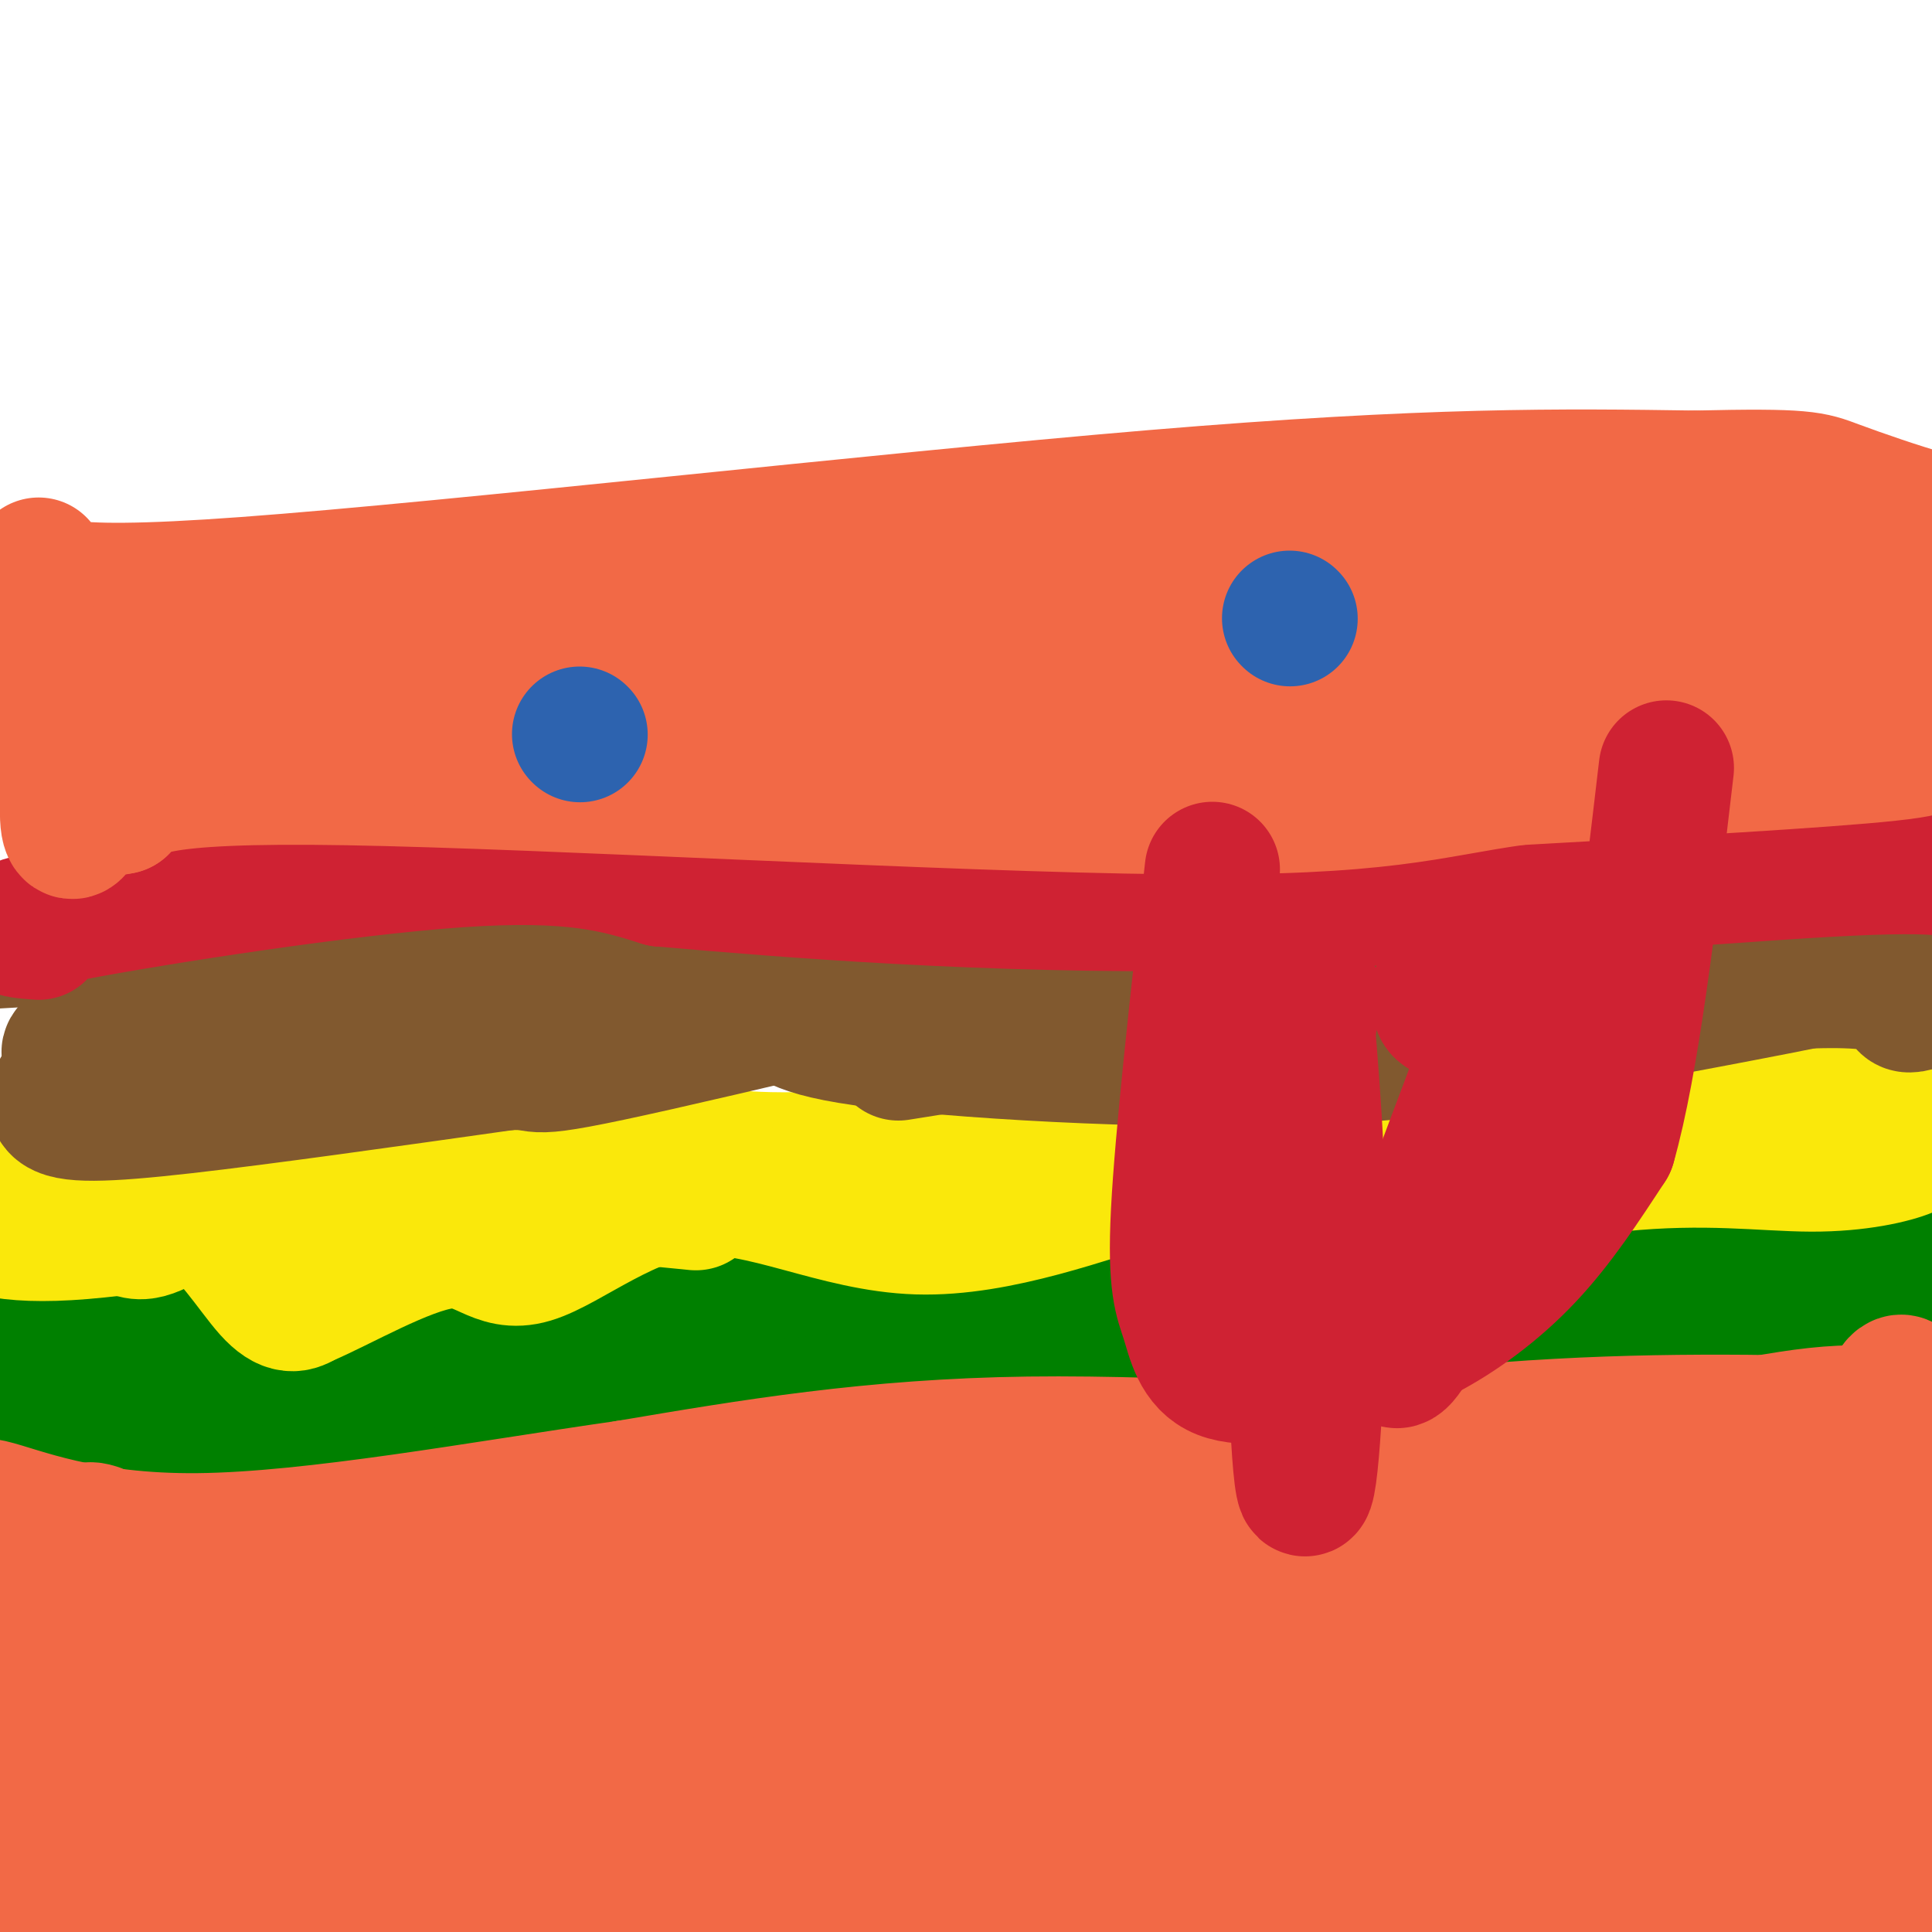 <svg viewBox='0 0 400 400' version='1.1' xmlns='http://www.w3.org/2000/svg' xmlns:xlink='http://www.w3.org/1999/xlink'><g fill='none' stroke='#81592f' stroke-width='28' stroke-linecap='round' stroke-linejoin='round'><path d='M10,282c27.417,1.333 54.833,2.667 93,1c38.167,-1.667 87.083,-6.333 136,-11'/><path d='M239,272c45.536,-4.000 91.375,-8.500 112,-10c20.625,-1.500 16.036,0.000 15,2c-1.036,2.000 1.482,4.500 4,7'/><path d='M370,271c-1.000,14.857 -5.500,48.500 -7,62c-1.500,13.500 0.000,6.857 -2,6c-2.000,-0.857 -7.500,4.071 -13,9'/><path d='M348,348c-17.167,5.583 -53.583,15.042 -79,19c-25.417,3.958 -39.833,2.417 -66,-1c-26.167,-3.417 -64.083,-8.708 -102,-14'/><path d='M101,352c-27.428,-3.132 -44.999,-3.961 -57,-6c-12.001,-2.039 -18.433,-5.289 -23,-7c-4.567,-1.711 -7.268,-1.884 -8,-10c-0.732,-8.116 0.505,-24.176 1,-30c0.495,-5.824 0.247,-1.412 0,3'/><path d='M14,302c1.405,3.631 4.917,11.208 5,15c0.083,3.792 -3.262,3.798 32,6c35.262,2.202 109.131,6.601 183,11'/><path d='M234,334c38.523,2.571 43.331,3.498 50,4c6.669,0.502 15.200,0.578 25,-1c9.800,-1.578 20.869,-4.809 27,-7c6.131,-2.191 7.323,-3.340 8,-9c0.677,-5.660 0.838,-15.830 1,-26'/><path d='M345,295c0.393,-6.810 0.875,-10.833 0,-5c-0.875,5.833 -3.107,21.524 -5,29c-1.893,7.476 -3.446,6.738 -5,6'/><path d='M335,325c-6.393,3.369 -19.875,8.792 -26,10c-6.125,1.208 -4.893,-1.798 -21,0c-16.107,1.798 -49.554,8.399 -83,15'/><path d='M205,350c-32.631,1.250 -72.708,-3.125 -91,-4c-18.292,-0.875 -14.798,1.750 4,3c18.798,1.250 52.899,1.125 87,1'/><path d='M205,350c27.874,0.377 54.057,0.819 66,1c11.943,0.181 9.644,0.100 15,-4c5.356,-4.100 18.365,-12.219 25,-24c6.635,-11.781 6.896,-27.223 8,-34c1.104,-6.777 3.052,-4.888 5,-3'/><path d='M324,286c4.043,9.947 11.651,36.316 18,42c6.349,5.684 11.440,-9.316 13,-19c1.560,-9.684 -0.411,-14.053 1,-23c1.411,-8.947 6.206,-22.474 11,-36'/><path d='M367,250c-3.144,7.164 -16.502,43.075 -24,60c-7.498,16.925 -9.134,14.864 -10,16c-0.866,1.136 -0.962,5.467 -6,6c-5.038,0.533 -15.019,-2.734 -25,-6'/><path d='M302,326c-21.024,0.036 -61.083,3.125 -115,1c-53.917,-2.125 -121.690,-9.464 -148,-12c-26.310,-2.536 -11.155,-0.268 4,2'/><path d='M43,317c13.274,-2.655 44.458,-10.292 58,-14c13.542,-3.708 9.440,-3.488 48,-2c38.560,1.488 119.780,4.244 201,7'/><path d='M350,308c30.730,0.162 7.055,-2.932 -8,-6c-15.055,-3.068 -21.489,-6.111 -34,-9c-12.511,-2.889 -31.099,-5.624 -42,-6c-10.901,-0.376 -14.115,1.607 -15,3c-0.885,1.393 0.557,2.197 2,3'/><path d='M253,293c18.917,0.976 65.208,1.917 69,0c3.792,-1.917 -34.917,-6.690 -67,-9c-32.083,-2.310 -57.542,-2.155 -83,-2'/><path d='M172,282c-32.845,1.952 -73.458,7.833 -103,14c-29.542,6.167 -48.012,12.619 -50,16c-1.988,3.381 12.506,3.690 27,4'/><path d='M46,316c15.762,-0.702 41.667,-4.458 90,-1c48.333,3.458 119.095,14.131 154,17c34.905,2.869 33.952,-2.065 33,-7'/><path d='M8,392c14.782,-0.846 29.564,-1.692 38,-4c8.436,-2.308 10.526,-6.079 13,-10c2.474,-3.921 5.331,-7.993 6,-12c0.669,-4.007 -0.852,-7.950 -3,-11c-2.148,-3.050 -4.925,-5.206 -13,-10c-8.075,-4.794 -21.450,-12.227 -28,-15c-6.550,-2.773 -6.275,-0.887 -6,1'/><path d='M15,331c-1.744,-3.553 -3.104,-12.937 -3,5c0.104,17.937 1.671,63.193 3,78c1.329,14.807 2.418,-0.835 3,-7c0.582,-6.165 0.657,-2.852 -2,-12c-2.657,-9.148 -8.045,-30.757 -11,-38c-2.955,-7.243 -3.478,-0.122 -4,7'/><path d='M1,364c1.501,3.707 7.253,9.474 15,14c7.747,4.526 17.489,7.811 21,11c3.511,3.189 0.791,6.282 20,5c19.209,-1.282 60.345,-6.938 111,-6c50.655,0.938 110.827,8.469 171,16'/><path d='M339,404c35.330,2.048 38.155,-0.832 46,-4c7.845,-3.168 20.711,-6.622 28,-8c7.289,-1.378 9.001,-0.679 5,-5c-4.001,-4.321 -13.715,-13.663 -18,-31c-4.285,-17.337 -3.143,-42.668 -2,-68'/><path d='M398,288c0.405,-13.274 2.417,-12.458 2,-20c-0.417,-7.542 -3.262,-23.440 -4,-4c-0.738,19.440 0.631,74.220 2,129'/><path d='M398,393c0.554,21.474 0.940,10.660 0,5c-0.940,-5.660 -3.205,-6.165 -5,-4c-1.795,2.165 -3.119,7.000 -3,-16c0.119,-23.000 1.681,-73.835 0,-94c-1.681,-20.165 -6.607,-9.660 -7,2c-0.393,11.660 3.745,24.474 4,40c0.255,15.526 -3.372,33.763 -7,52'/><path d='M380,378c-0.783,11.885 0.759,15.598 -2,14c-2.759,-1.598 -9.820,-8.507 -20,-11c-10.180,-2.493 -23.480,-0.569 -40,-2c-16.520,-1.431 -36.260,-6.215 -56,-11'/><path d='M262,368c-17.458,-2.444 -33.104,-3.055 -8,-2c25.104,1.055 90.956,3.774 118,4c27.044,0.226 15.280,-2.043 11,-4c-4.280,-1.957 -1.075,-3.604 0,-6c1.075,-2.396 0.022,-5.542 -4,-5c-4.022,0.542 -11.011,4.771 -18,9'/><path d='M361,364c-15.015,3.424 -43.554,7.484 -89,7c-45.446,-0.484 -107.799,-5.511 -141,-6c-33.201,-0.489 -37.250,3.560 -45,7c-7.750,3.440 -19.202,6.272 -23,9c-3.798,2.728 0.058,5.351 18,4c17.942,-1.351 49.971,-6.675 82,-12'/><path d='M163,373c31.870,-1.664 70.545,0.176 43,-3c-27.545,-3.176 -121.311,-11.367 -160,-14c-38.689,-2.633 -22.301,0.291 -17,2c5.301,1.709 -0.485,2.203 -2,3c-1.515,0.797 1.243,1.899 4,3'/><path d='M31,364c6.793,1.206 21.776,2.722 37,3c15.224,0.278 30.690,-0.682 51,-8c20.310,-7.318 45.465,-20.992 73,-29c27.535,-8.008 57.452,-10.348 84,-17c26.548,-6.652 49.728,-17.615 63,-25c13.272,-7.385 16.636,-11.193 20,-15'/><path d='M359,273c5.810,-6.250 10.333,-14.375 13,-16c2.667,-1.625 3.476,3.250 9,5c5.524,1.750 15.762,0.375 26,-1'/></g>
<g fill='none' stroke='#008000' stroke-width='28' stroke-linecap='round' stroke-linejoin='round'><path d='M8,269c2.067,6.822 4.133,13.644 6,15c1.867,1.356 3.533,-2.756 6,-2c2.467,0.756 5.733,6.378 9,12'/><path d='M29,294c3.155,0.798 6.542,-3.208 11,-2c4.458,1.208 9.988,7.631 16,9c6.012,1.369 12.506,-2.315 19,-6'/><path d='M75,295c4.440,-0.107 6.042,2.625 19,0c12.958,-2.625 37.274,-10.607 53,-13c15.726,-2.393 22.863,0.804 30,4'/><path d='M177,286c11.292,-2.070 24.521,-9.245 34,-9c9.479,0.245 15.209,7.911 30,7c14.791,-0.911 38.645,-10.399 50,-12c11.355,-1.601 10.211,4.684 20,5c9.789,0.316 30.511,-5.338 42,-7c11.489,-1.662 13.744,0.669 16,3'/><path d='M369,273c7.215,-1.510 17.254,-6.786 23,-7c5.746,-0.214 7.201,4.635 8,5c0.799,0.365 0.943,-3.753 -1,-6c-1.943,-2.247 -5.971,-2.624 -10,-3'/><path d='M389,262c-0.762,-1.424 2.332,-3.484 -17,-2c-19.332,1.484 -61.089,6.511 -90,7c-28.911,0.489 -44.976,-3.561 -67,-4c-22.024,-0.439 -50.007,2.732 -65,5c-14.993,2.268 -16.997,3.634 -19,5'/><path d='M131,273c-21.214,4.619 -64.750,13.667 -93,17c-28.250,3.333 -41.214,0.952 -43,0c-1.786,-0.952 7.607,-0.476 17,0'/><path d='M12,290c15.060,-2.774 44.208,-9.708 57,-13c12.792,-3.292 9.226,-2.940 47,-3c37.774,-0.060 116.887,-0.530 196,-1'/><path d='M312,273c48.381,-0.845 71.333,-2.458 85,-4c13.667,-1.542 18.048,-3.012 14,-5c-4.048,-1.988 -16.524,-4.494 -29,-7'/><path d='M382,257c-24.464,-2.583 -71.125,-5.542 -131,-2c-59.875,3.542 -132.964,13.583 -176,18c-43.036,4.417 -56.018,3.208 -69,2'/><path d='M6,275c-11.833,0.333 -6.917,0.167 -2,0'/></g>
<g fill='none' stroke='#f26946' stroke-width='28' stroke-linecap='round' stroke-linejoin='round'><path d='M20,317c-1.659,-0.512 -3.317,-1.024 -5,6c-1.683,7.024 -3.389,21.584 -3,36c0.389,14.416 2.874,28.689 5,37c2.126,8.311 3.893,10.660 9,11c5.107,0.340 13.553,-1.330 22,-3'/><path d='M48,404c6.019,-1.957 10.067,-5.349 70,-5c59.933,0.349 175.751,4.440 224,6c48.249,1.560 28.928,0.589 24,-5c-4.928,-5.589 4.536,-15.794 14,-26'/><path d='M380,374c5.445,-8.188 12.057,-15.659 15,-31c2.943,-15.341 2.215,-38.553 1,-49c-1.215,-10.447 -2.919,-8.128 -4,-6c-1.081,2.128 -1.541,4.064 -2,6'/><path d='M390,294c-1.807,4.740 -5.323,13.589 -7,20c-1.677,6.411 -1.513,10.384 0,24c1.513,13.616 4.375,36.877 7,54c2.625,17.123 5.015,28.110 8,38c2.985,9.890 6.567,18.683 7,15c0.433,-3.683 -2.284,-19.841 -5,-36'/><path d='M400,409c-2.352,-15.184 -5.732,-35.143 -6,-46c-0.268,-10.857 2.574,-12.611 -9,-7c-11.574,5.611 -37.566,18.586 -56,27c-18.434,8.414 -29.309,12.265 -45,13c-15.691,0.735 -36.197,-1.647 -56,-5c-19.803,-3.353 -38.901,-7.676 -58,-12'/><path d='M170,379c-35.129,-4.491 -93.952,-9.719 -119,-13c-25.048,-3.281 -16.321,-4.614 -13,-7c3.321,-2.386 1.234,-5.825 -3,-12c-4.234,-6.175 -10.617,-15.088 -17,-24'/><path d='M18,323c-4.190,-1.898 -6.164,5.357 16,4c22.164,-1.357 68.467,-11.327 102,-15c33.533,-3.673 54.295,-1.049 68,-1c13.705,0.049 20.352,-2.475 27,-5'/><path d='M231,306c18.778,-2.956 52.222,-7.844 81,-10c28.778,-2.156 52.889,-1.578 77,-1'/><path d='M389,295c11.380,-1.153 1.329,-3.536 -13,-2c-14.329,1.536 -32.935,6.990 -62,8c-29.065,1.010 -68.590,-2.426 -101,-2c-32.410,0.426 -57.705,4.713 -83,9'/><path d='M130,308c-30.435,4.362 -65.024,10.767 -89,11c-23.976,0.233 -37.340,-5.707 -43,-7c-5.660,-1.293 -3.617,2.059 -1,6c2.617,3.941 5.809,8.470 9,13'/><path d='M6,331c4.179,20.929 10.125,66.750 13,85c2.875,18.250 2.679,8.929 5,1c2.321,-7.929 7.161,-14.464 12,-21'/><path d='M36,396c-1.167,-4.143 -10.084,-4.001 -10,-3c0.084,1.001 9.169,2.859 30,0c20.831,-2.859 53.408,-10.437 79,-15c25.592,-4.563 44.198,-6.113 58,-6c13.802,0.113 22.801,1.889 42,1c19.199,-0.889 48.600,-4.445 78,-8'/><path d='M313,365c18.617,-2.923 26.160,-6.231 30,-8c3.840,-1.769 3.978,-2.000 4,-8c0.022,-6.000 -0.071,-17.769 0,-23c0.071,-5.231 0.306,-3.923 2,-3c1.694,0.923 4.847,1.462 8,2'/><path d='M357,325c1.451,15.090 1.079,51.814 1,67c-0.079,15.186 0.133,8.833 -7,-4c-7.133,-12.833 -21.613,-32.147 -31,-40c-9.387,-7.853 -13.682,-4.244 -20,-2c-6.318,2.244 -14.659,3.122 -23,4'/><path d='M277,350c-12.314,4.338 -31.601,13.181 -50,16c-18.399,2.819 -35.912,-0.388 -71,7c-35.088,7.388 -87.750,25.369 -116,32c-28.250,6.631 -32.088,1.911 -34,0c-1.912,-1.911 -1.899,-1.015 -6,-2c-4.101,-0.985 -12.314,-3.853 -5,-8c7.314,-4.147 30.157,-9.574 53,-15'/><path d='M48,380c12.309,-4.191 16.580,-7.167 25,-7c8.420,0.167 20.989,3.478 19,5c-1.989,1.522 -18.535,1.256 -30,-1c-11.465,-2.256 -17.847,-6.502 -17,-9c0.847,-2.498 8.924,-3.249 17,-4'/><path d='M62,364c21.595,-5.000 67.083,-15.500 97,-23c29.917,-7.500 44.262,-12.000 75,-13c30.738,-1.000 77.869,1.500 125,4'/><path d='M359,332c20.872,1.180 10.553,2.131 7,-2c-3.553,-4.131 -0.341,-13.343 -1,-15c-0.659,-1.657 -5.188,4.241 -10,7c-4.812,2.759 -9.906,2.380 -15,2'/><path d='M340,324c-44.381,5.798 -147.833,19.292 -188,25c-40.167,5.708 -17.048,3.631 7,4c24.048,0.369 49.024,3.185 74,6'/><path d='M233,359c29.222,1.104 65.279,0.863 67,-5c1.721,-5.863 -30.892,-17.347 -59,-26c-28.108,-8.653 -51.711,-14.473 -64,-17c-12.289,-2.527 -13.263,-1.760 -19,-1c-5.737,0.760 -16.237,1.512 -26,3c-9.763,1.488 -18.789,3.711 -32,10c-13.211,6.289 -30.605,16.645 -48,27'/><path d='M52,350c29.583,2.321 127.542,-5.375 162,-10c34.458,-4.625 5.417,-6.179 -9,-7c-14.417,-0.821 -14.208,-0.911 -14,-1'/><path d='M191,332c-26.190,-1.202 -84.667,-3.708 -101,-3c-16.333,0.708 9.476,4.631 40,8c30.524,3.369 65.762,6.185 101,9'/></g>
<g fill='none' stroke='#fae80b' stroke-width='28' stroke-linecap='round' stroke-linejoin='round'><path d='M23,238c-1.458,2.155 -2.915,4.309 -2,8c0.915,3.691 4.204,8.917 8,9c3.796,0.083 8.099,-4.978 13,-3c4.901,1.978 10.400,10.994 14,15c3.600,4.006 5.300,3.003 7,2'/><path d='M63,269c6.961,-2.865 20.863,-11.026 29,-12c8.137,-0.974 10.509,5.239 18,3c7.491,-2.239 20.101,-12.930 34,-14c13.899,-1.070 29.088,7.481 46,8c16.912,0.519 35.546,-6.995 47,-10c11.454,-3.005 15.727,-1.503 20,0'/><path d='M257,244c5.244,1.628 8.353,5.699 22,5c13.647,-0.699 37.833,-6.167 56,-8c18.167,-1.833 30.314,-0.032 40,0c9.686,0.032 16.910,-1.705 20,-3c3.090,-1.295 2.045,-2.147 1,-3'/><path d='M396,235c-1.769,-1.376 -6.691,-3.317 -6,-6c0.691,-2.683 6.994,-6.107 -29,-4c-35.994,2.107 -114.284,9.745 -157,13c-42.716,3.255 -49.858,2.128 -57,1'/><path d='M147,239c-25.734,-1.281 -61.568,-4.982 -88,-5c-26.432,-0.018 -43.463,3.649 -50,6c-6.537,2.351 -2.582,3.386 14,4c16.582,0.614 45.791,0.807 75,1'/><path d='M98,245c24.292,1.322 47.522,4.128 46,4c-1.522,-0.128 -27.794,-3.188 -55,-2c-27.206,1.188 -55.344,6.625 -72,8c-16.656,1.375 -21.828,-1.313 -27,-4'/></g>
<g fill='none' stroke='#81592f' stroke-width='28' stroke-linecap='round' stroke-linejoin='round'><path d='M-4,195c0.000,0.000 156.000,-9.000 156,-9'/><path d='M152,186c37.422,-3.089 52.978,-6.311 88,-7c35.022,-0.689 89.511,1.156 144,3'/><path d='M384,182c26.000,1.333 19.000,3.167 12,5'/><path d='M396,187c2.000,0.833 1.000,0.417 0,0'/><path d='M380,191c2.800,1.889 5.600,3.778 9,5c3.400,1.222 7.400,1.778 -1,4c-8.400,2.222 -29.200,6.111 -50,10'/><path d='M338,210c-18.376,3.729 -39.317,8.051 -70,9c-30.683,0.949 -71.107,-1.475 -89,-4c-17.893,-2.525 -13.255,-5.150 -22,-6c-8.745,-0.850 -30.872,0.075 -53,1'/><path d='M104,210c-25.222,1.044 -61.778,3.156 -78,5c-16.222,1.844 -12.111,3.422 -8,5'/><path d='M18,220c-3.345,2.702 -7.708,6.958 -6,9c1.708,2.042 9.488,1.869 26,0c16.512,-1.869 41.756,-5.435 67,-9'/><path d='M105,220c9.655,-0.450 0.291,2.924 31,-4c30.709,-6.924 101.489,-24.144 133,-31c31.511,-6.856 23.753,-3.346 38,0c14.247,3.346 50.499,6.527 69,9c18.501,2.473 19.250,4.236 20,6'/><path d='M396,200c5.799,1.195 10.297,1.182 9,3c-1.297,1.818 -8.389,5.467 -10,5c-1.611,-0.467 2.259,-5.049 -16,-5c-18.259,0.049 -58.645,4.728 -78,6c-19.355,1.272 -17.677,-0.864 -16,-3'/><path d='M285,206c-1.822,-1.267 1.622,-2.933 -14,-1c-15.622,1.933 -50.311,7.467 -85,13'/></g>
<g fill='none' stroke='#cf2233' stroke-width='28' stroke-linecap='round' stroke-linejoin='round'><path d='M8,193c-5.000,-0.378 -10.000,-0.756 7,-4c17.000,-3.244 56.000,-9.356 80,-11c24.000,-1.644 33.000,1.178 42,4'/><path d='M137,182c25.083,2.190 66.792,5.667 114,5c47.208,-0.667 99.917,-5.476 127,-7c27.083,-1.524 28.542,0.238 30,2'/></g>
<g fill='none' stroke='#f26946' stroke-width='28' stroke-linecap='round' stroke-linejoin='round'><path d='M8,117c-0.244,3.600 -0.489,7.200 43,4c43.489,-3.200 130.711,-13.200 188,-18c57.289,-4.800 84.644,-4.400 112,-4'/><path d='M351,99c22.855,-0.533 23.992,0.136 29,2c5.008,1.864 13.887,4.925 18,6c4.113,1.075 3.461,0.164 3,5c-0.461,4.836 -0.730,15.418 -1,26'/><path d='M400,138c-1.107,6.726 -3.375,10.542 -2,13c1.375,2.458 6.393,3.560 -7,5c-13.393,1.440 -45.196,3.220 -77,5'/><path d='M314,161c-18.643,2.560 -26.750,6.458 -72,6c-45.250,-0.458 -127.643,-5.274 -170,-6c-42.357,-0.726 -44.679,2.637 -47,6'/><path d='M25,167c-9.138,1.626 -8.482,2.693 -9,4c-0.518,1.307 -2.211,2.856 -2,-4c0.211,-6.856 2.326,-22.115 2,-31c-0.326,-8.885 -3.093,-11.396 -4,-10c-0.907,1.396 0.047,6.698 1,12'/><path d='M13,138c2.277,3.427 7.468,5.996 2,10c-5.468,4.004 -21.597,9.444 6,6c27.597,-3.444 98.920,-15.771 137,-20c38.080,-4.229 42.918,-0.360 53,3c10.082,3.360 25.407,6.212 39,8c13.593,1.788 25.455,2.511 39,2c13.545,-0.511 28.772,-2.255 44,-4'/><path d='M333,143c11.078,-1.627 16.774,-3.694 28,-4c11.226,-0.306 27.984,1.148 31,1c3.016,-0.148 -7.710,-1.900 -12,-6c-4.290,-4.100 -2.145,-10.550 0,-17'/><path d='M380,117c1.250,-1.456 4.376,3.404 -9,6c-13.376,2.596 -43.255,2.930 -84,4c-40.745,1.070 -92.356,2.877 -119,3c-26.644,0.123 -28.322,-1.439 -30,-3'/><path d='M138,127c-11.391,-0.562 -24.870,-0.465 -3,-1c21.870,-0.535 79.089,-1.700 111,2c31.911,3.700 38.515,12.265 43,17c4.485,4.735 6.853,5.638 -7,4c-13.853,-1.638 -43.926,-5.819 -74,-10'/><path d='M208,139c-48.533,-0.400 -132.867,3.600 -166,5c-33.133,1.400 -15.067,0.200 3,-1'/><path d='M45,143c5.833,2.000 18.917,7.500 32,13'/></g>
<g fill='none' stroke='#cf2233' stroke-width='28' stroke-linecap='round' stroke-linejoin='round'><path d='M251,180c-3.108,27.850 -6.216,55.700 -7,71c-0.784,15.300 0.754,18.051 2,22c1.246,3.949 2.198,9.097 7,11c4.802,1.903 13.452,0.562 21,-1c7.548,-1.562 13.994,-3.344 21,-7c7.006,-3.656 14.573,-9.188 21,-16c6.427,-6.812 11.713,-14.906 17,-23'/><path d='M333,237c4.833,-16.833 8.417,-47.417 12,-78'/><path d='M272,206c-1.810,11.006 -3.619,22.012 -4,44c-0.381,21.988 0.667,54.958 2,58c1.333,3.042 2.952,-23.845 3,-46c0.048,-22.155 -1.476,-39.577 -3,-57'/><path d='M270,205c-1.558,1.166 -3.953,32.582 -4,50c-0.047,17.418 2.252,20.839 4,22c1.748,1.161 2.943,0.064 7,-1c4.057,-1.064 10.977,-2.094 20,-21c9.023,-18.906 20.149,-55.687 23,-63c2.851,-7.313 -2.575,14.844 -8,37'/><path d='M312,229c-5.880,17.985 -16.581,44.449 -21,51c-4.419,6.551 -2.556,-6.811 3,-24c5.556,-17.189 14.803,-38.205 16,-46c1.197,-7.795 -5.658,-2.370 -9,-1c-3.342,1.370 -3.171,-1.315 -3,-4'/></g>
<g fill='none' stroke='#2d63af' stroke-width='28' stroke-linecap='round' stroke-linejoin='round'><path d='M120,152c0.000,0.000 0.100,0.100 0.1,0.1'/><path d='M267,128c0.000,0.000 0.100,0.100 0.1,0.1'/></g>
</svg>